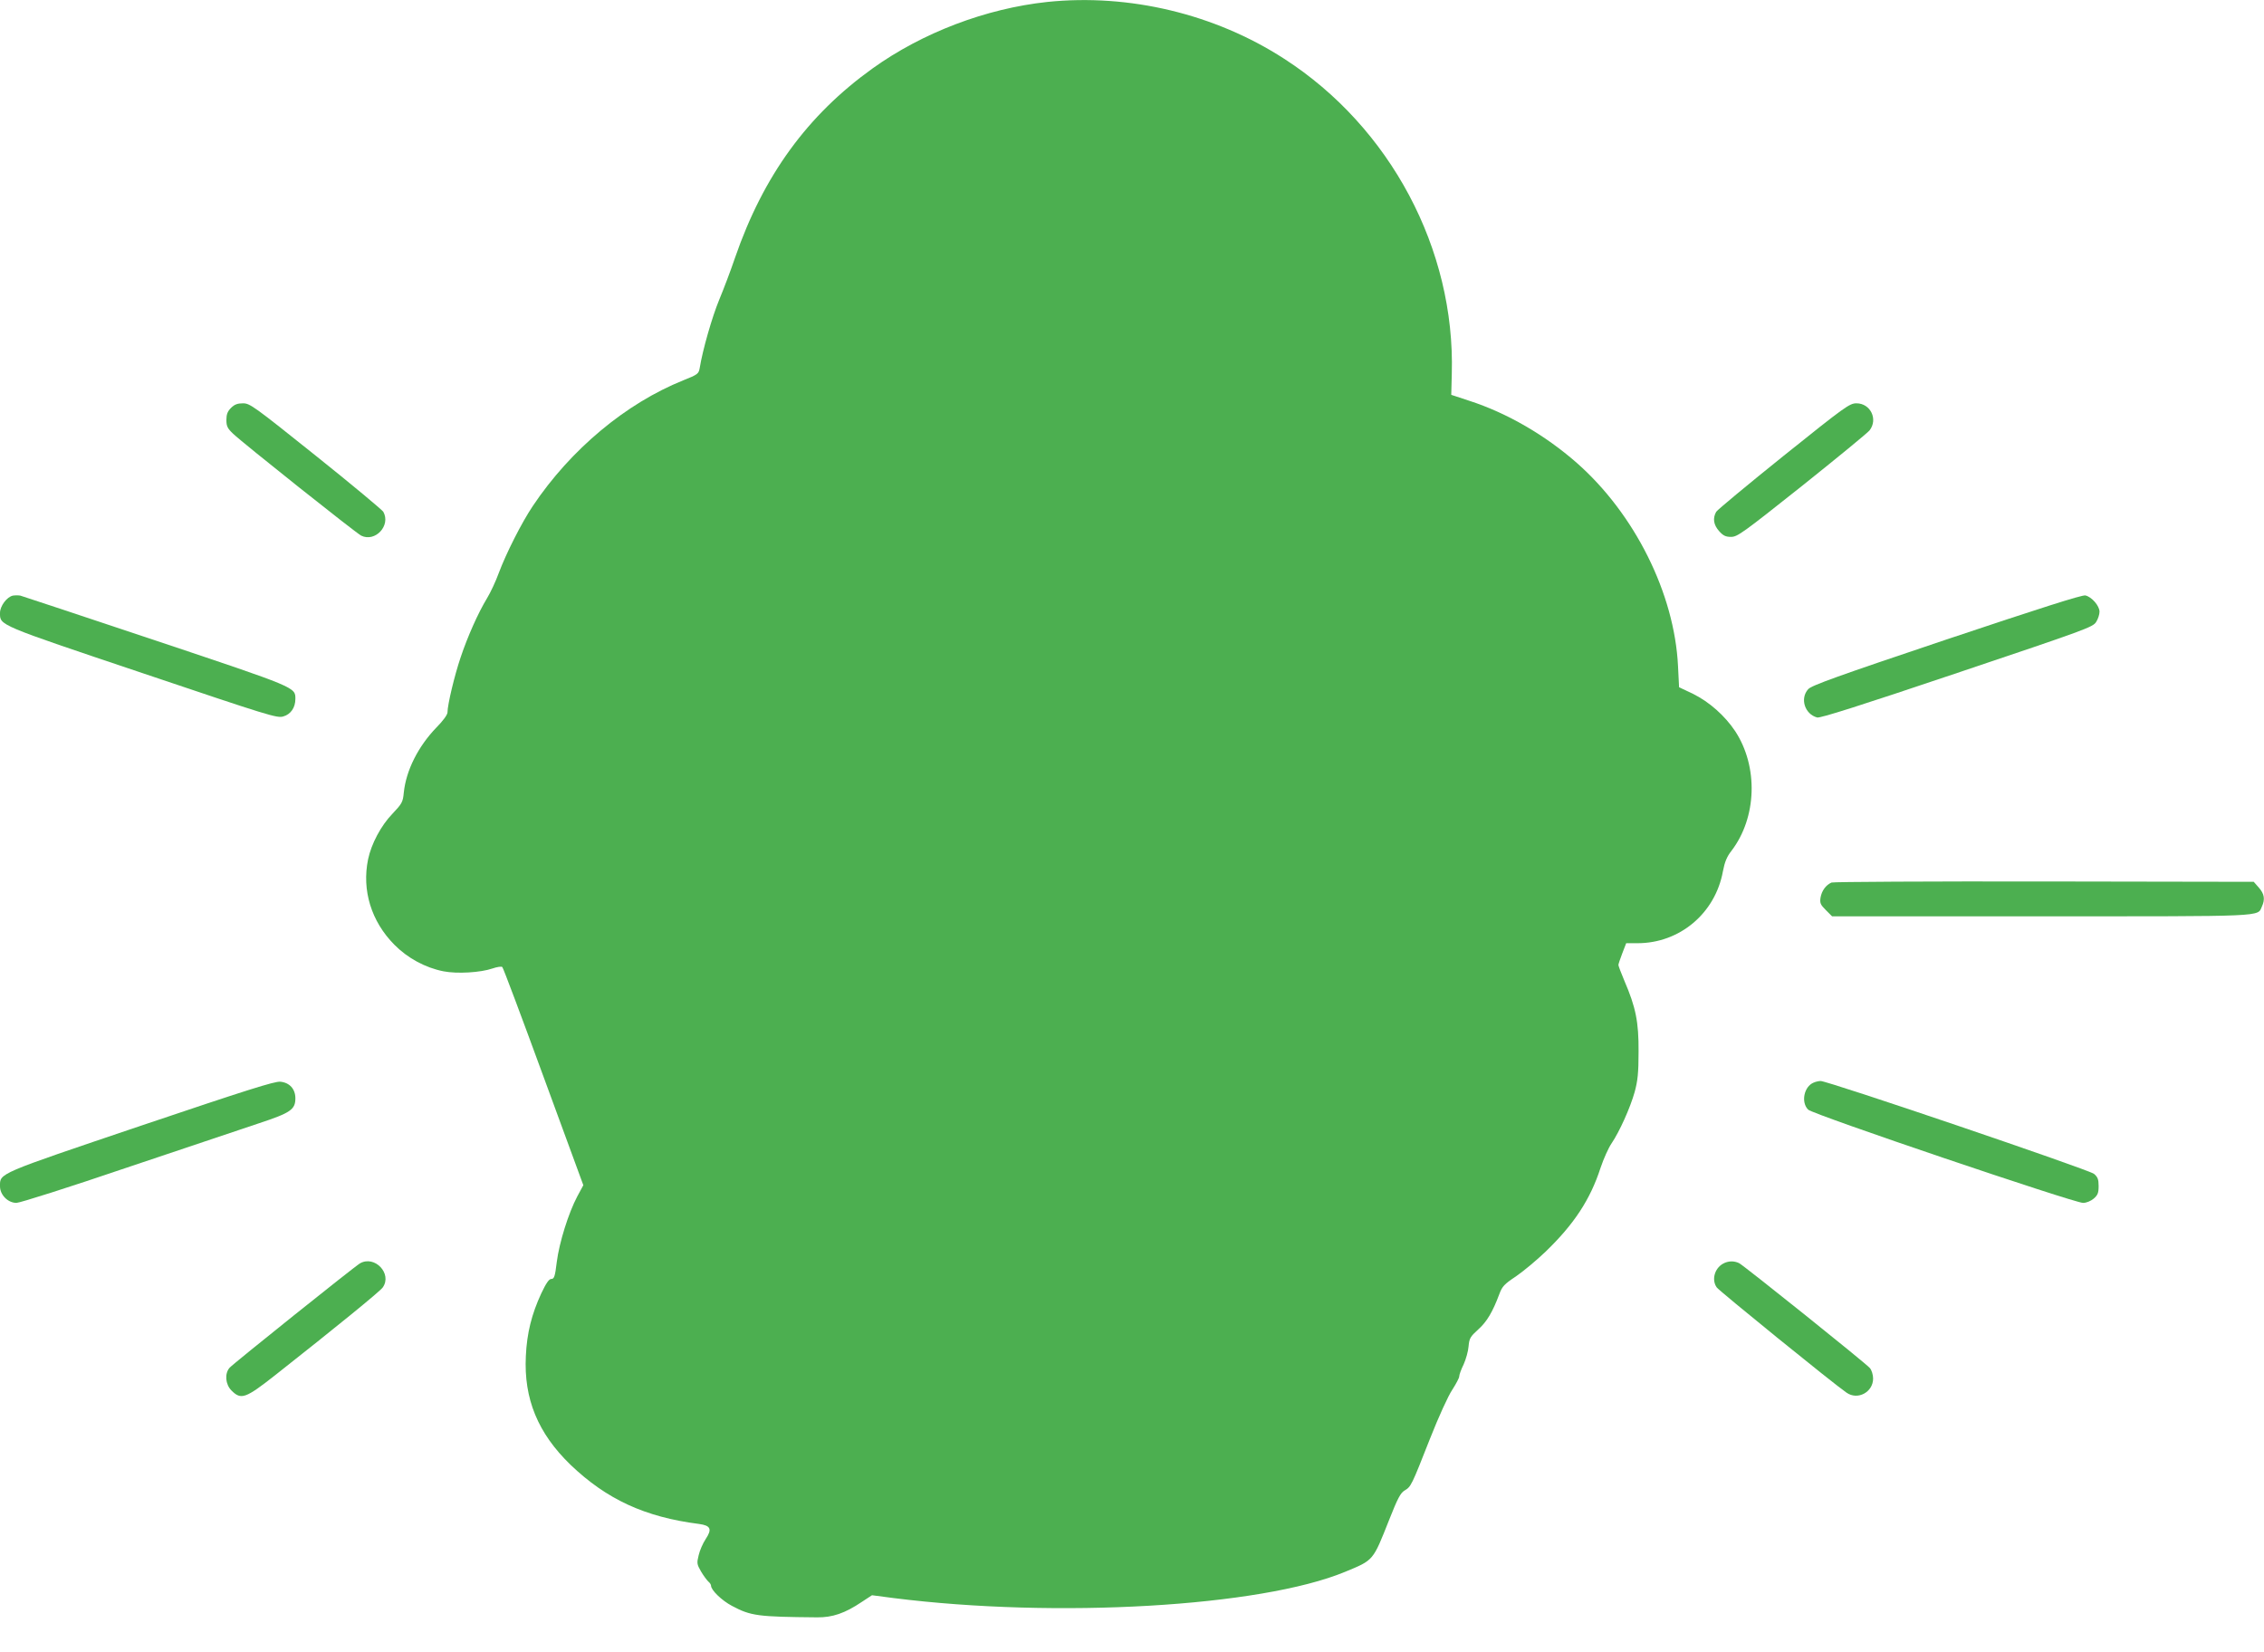 <?xml version="1.0" standalone="no"?>
<!DOCTYPE svg PUBLIC "-//W3C//DTD SVG 20010904//EN"
 "http://www.w3.org/TR/2001/REC-SVG-20010904/DTD/svg10.dtd">
<svg version="1.0" xmlns="http://www.w3.org/2000/svg"
 width="1280pt" height="934pt" viewBox="0 0 1280 934"
 preserveAspectRatio="xMidYMid meet">
<g transform="translate(0,934) scale(0.1,-0.1)"
fill="#4caf50" stroke="none">
<path d="M5921 9329 c-346 -37 -705 -173 -988 -376 -368 -264 -617 -606 -777
-1069 -24 -71 -65 -179 -90 -239 -40 -97 -93 -281 -110 -385 -6 -33 -10 -37
-93 -70 -324 -130 -637 -391 -851 -711 -63 -94 -150 -266 -192 -378 -17 -47
-47 -111 -66 -142 -51 -84 -111 -219 -150 -336 -34 -100 -74 -267 -74 -310 0
-13 -25 -48 -63 -86 -103 -107 -171 -242 -184 -367 -5 -54 -10 -63 -64 -120
-65 -67 -120 -171 -138 -258 -36 -175 18 -351 149 -483 74 -75 175 -130 278
-150 77 -15 209 -7 276 16 26 9 52 13 56 8 5 -4 110 -284 233 -620 l225 -613
-34 -63 c-50 -94 -102 -261 -116 -370 -10 -84 -15 -97 -31 -97 -13 0 -29 -23
-57 -82 -54 -117 -81 -223 -87 -354 -12 -242 68 -436 253 -615 204 -195 420
-295 726 -334 66 -9 75 -29 38 -85 -16 -24 -34 -65 -40 -92 -11 -44 -10 -51
13 -91 14 -24 33 -49 41 -57 9 -7 16 -18 16 -24 0 -25 61 -84 118 -114 107
-57 145 -62 482 -65 86 -1 157 23 252 87 l58 38 122 -16 c923 -116 2075 -49
2552 148 164 68 157 60 251 297 47 119 63 149 86 163 37 22 39 27 143 291 50
127 104 245 127 279 21 33 39 66 39 75 0 9 11 40 25 68 13 29 26 75 28 103 4
45 10 54 55 95 48 43 81 98 119 200 16 43 28 56 93 99 41 28 117 91 168 140
161 155 253 295 311 474 17 51 45 113 62 138 45 66 106 202 131 291 17 63 22
107 22 228 1 169 -16 251 -80 400 -19 45 -34 85 -34 90 0 5 10 35 22 66 l22
57 62 0 c240 -1 442 169 485 407 10 52 22 82 48 115 144 188 153 476 21 677
-58 87 -147 166 -239 211 l-78 37 -6 120 c-20 410 -245 860 -572 1148 -179
157 -394 282 -607 351 l-103 34 3 119 c20 703 -347 1394 -948 1781 -391 253
-876 369 -1339 321z"/>
<path d="M1306 7034 c-20 -20 -26 -37 -26 -68 0 -35 6 -48 38 -78 59 -56 693
-560 724 -576 79 -39 169 57 125 135 -7 11 -178 154 -382 317 -350 280 -372
296 -411 296 -31 0 -48 -6 -68 -26z"/>
<path d="M10085 6764 c-203 -163 -375 -306 -382 -317 -21 -37 -15 -74 16 -109
23 -26 37 -33 68 -33 36 0 66 22 401 288 199 159 371 300 382 314 49 63 5 153
-74 153 -39 0 -63 -17 -411 -296z"/>
<path d="M73 5973 c-34 -7 -73 -59 -73 -98 0 -71 -16 -64 805 -340 718 -242
762 -256 797 -245 42 12 68 50 68 99 0 66 8 63 -790 330 -410 137 -754 251
-765 254 -11 2 -30 2 -42 0z"/>
<path d="M11005 5725 c-616 -207 -764 -260 -782 -281 -48 -53 -19 -142 51
-160 18 -4 234 64 792 252 729 245 767 259 785 288 11 17 19 43 19 58 0 33
-44 84 -80 92 -18 4 -259 -73 -785 -249z"/>
<path d="M10355 4351 c-32 -14 -55 -46 -62 -84 -5 -32 -1 -41 30 -72 l35 -35
1181 0 c1284 0 1223 -3 1249 55 19 41 14 72 -17 107 l-29 33 -1184 2 c-651 1
-1192 -2 -1203 -6z"/>
<path d="M796 2976 c-816 -276 -796 -267 -796 -342 0 -49 45 -94 93 -94 19 0
300 89 623 199 324 109 661 222 748 251 179 59 206 78 206 141 0 53 -33 89
-85 94 -32 3 -187 -46 -789 -249z"/>
<path d="M10254 3220 c-55 -22 -73 -112 -31 -153 26 -27 1503 -527 1554 -527
19 0 43 10 60 24 23 20 28 32 28 71 0 38 -5 51 -26 69 -26 23 -1509 527 -1546
525 -10 0 -28 -4 -39 -9z"/>
<path d="M2035 2198 c-31 -18 -718 -568 -737 -590 -29 -33 -24 -94 11 -129 54
-54 79 -45 248 88 340 268 592 473 607 495 55 78 -46 184 -129 136z"/>
<path d="M9741 2196 c-48 -27 -65 -92 -35 -134 14 -20 662 -546 734 -595 63
-44 150 3 150 80 0 21 -8 47 -18 59 -20 25 -708 576 -739 593 -28 14 -62 14
-92 -3z"/>
</g>
</svg>
